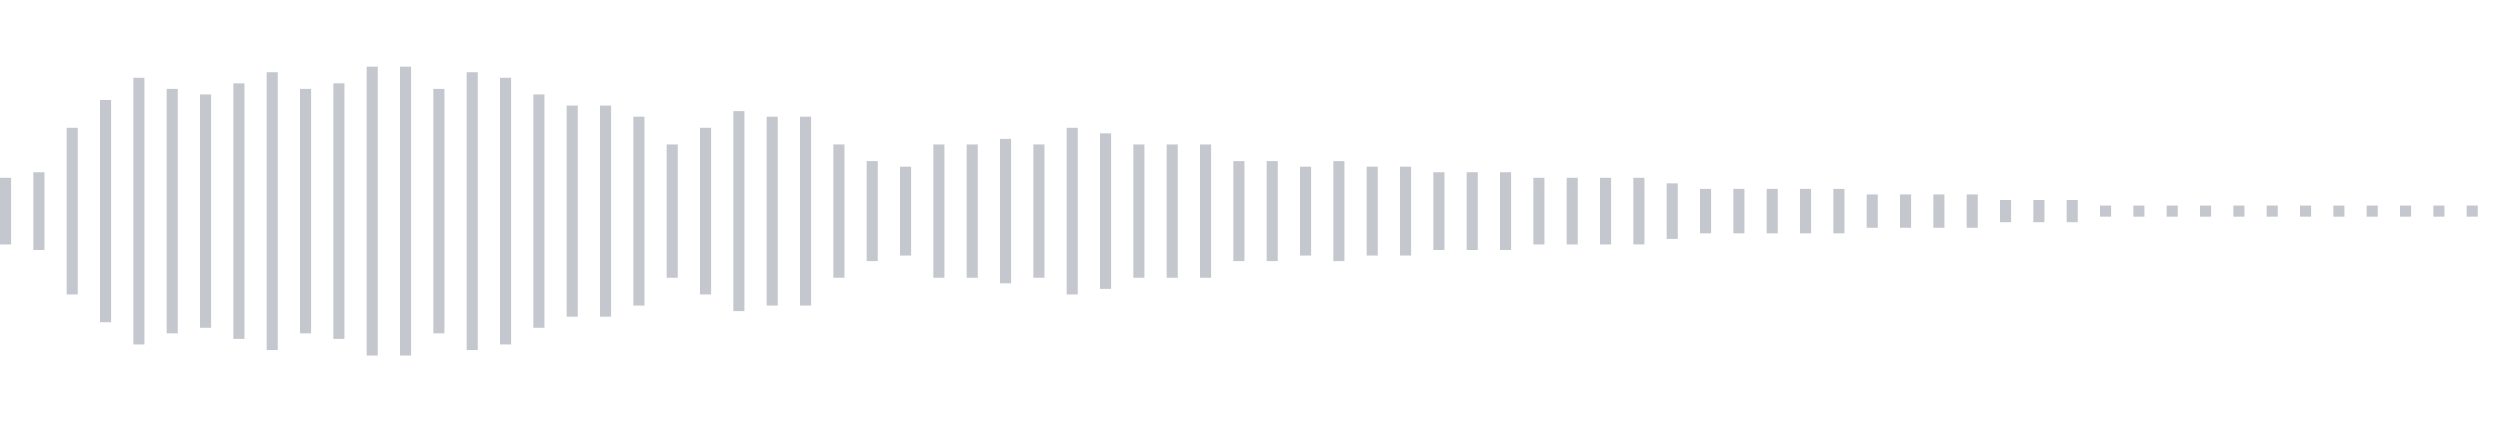<svg xmlns="http://www.w3.org/2000/svg" xmlns:xlink="http://www.w3/org/1999/xlink" viewBox="0 0 225 38" preserveAspectRatio="none" width="100%" height="100%" fill="#C4C8CE"><g id="waveform-b825feda-d990-422b-aba2-644d258e9b2f"><rect x="0" y="16.0" width="1" height="6"/><rect x="3" y="15.5" width="1" height="7"/><rect x="6" y="11.5" width="1" height="15"/><rect x="9" y="9.0" width="1" height="20"/><rect x="12" y="7.0" width="1" height="24"/><rect x="15" y="8.0" width="1" height="22"/><rect x="18" y="8.5" width="1" height="21"/><rect x="21" y="7.5" width="1" height="23"/><rect x="24" y="6.5" width="1" height="25"/><rect x="27" y="8.0" width="1" height="22"/><rect x="30" y="7.5" width="1" height="23"/><rect x="33" y="6.0" width="1" height="26"/><rect x="36" y="6.0" width="1" height="26"/><rect x="39" y="8.0" width="1" height="22"/><rect x="42" y="6.5" width="1" height="25"/><rect x="45" y="7.0" width="1" height="24"/><rect x="48" y="8.5" width="1" height="21"/><rect x="51" y="9.5" width="1" height="19"/><rect x="54" y="9.5" width="1" height="19"/><rect x="57" y="10.5" width="1" height="17"/><rect x="60" y="13.0" width="1" height="12"/><rect x="63" y="11.5" width="1" height="15"/><rect x="66" y="10.0" width="1" height="18"/><rect x="69" y="10.5" width="1" height="17"/><rect x="72" y="10.5" width="1" height="17"/><rect x="75" y="13.0" width="1" height="12"/><rect x="78" y="14.5" width="1" height="9"/><rect x="81" y="15.0" width="1" height="8"/><rect x="84" y="13.0" width="1" height="12"/><rect x="87" y="13.0" width="1" height="12"/><rect x="90" y="12.5" width="1" height="13"/><rect x="93" y="13.0" width="1" height="12"/><rect x="96" y="11.5" width="1" height="15"/><rect x="99" y="12.0" width="1" height="14"/><rect x="102" y="13.0" width="1" height="12"/><rect x="105" y="13.0" width="1" height="12"/><rect x="108" y="13.0" width="1" height="12"/><rect x="111" y="14.5" width="1" height="9"/><rect x="114" y="14.5" width="1" height="9"/><rect x="117" y="15.0" width="1" height="8"/><rect x="120" y="14.5" width="1" height="9"/><rect x="123" y="15.0" width="1" height="8"/><rect x="126" y="15.0" width="1" height="8"/><rect x="129" y="15.5" width="1" height="7"/><rect x="132" y="15.5" width="1" height="7"/><rect x="135" y="15.5" width="1" height="7"/><rect x="138" y="16.0" width="1" height="6"/><rect x="141" y="16.0" width="1" height="6"/><rect x="144" y="16.0" width="1" height="6"/><rect x="147" y="16.0" width="1" height="6"/><rect x="150" y="16.5" width="1" height="5"/><rect x="153" y="17.0" width="1" height="4"/><rect x="156" y="17.0" width="1" height="4"/><rect x="159" y="17.0" width="1" height="4"/><rect x="162" y="17.0" width="1" height="4"/><rect x="165" y="17.0" width="1" height="4"/><rect x="168" y="17.5" width="1" height="3"/><rect x="171" y="17.5" width="1" height="3"/><rect x="174" y="17.5" width="1" height="3"/><rect x="177" y="17.5" width="1" height="3"/><rect x="180" y="18.0" width="1" height="2"/><rect x="183" y="18.0" width="1" height="2"/><rect x="186" y="18.0" width="1" height="2"/><rect x="189" y="18.5" width="1" height="1"/><rect x="192" y="18.5" width="1" height="1"/><rect x="195" y="18.5" width="1" height="1"/><rect x="198" y="18.5" width="1" height="1"/><rect x="201" y="18.5" width="1" height="1"/><rect x="204" y="18.5" width="1" height="1"/><rect x="207" y="18.5" width="1" height="1"/><rect x="210" y="18.5" width="1" height="1"/><rect x="213" y="18.5" width="1" height="1"/><rect x="216" y="18.5" width="1" height="1"/><rect x="219" y="18.5" width="1" height="1"/><rect x="222" y="18.5" width="1" height="1"/></g></svg>
